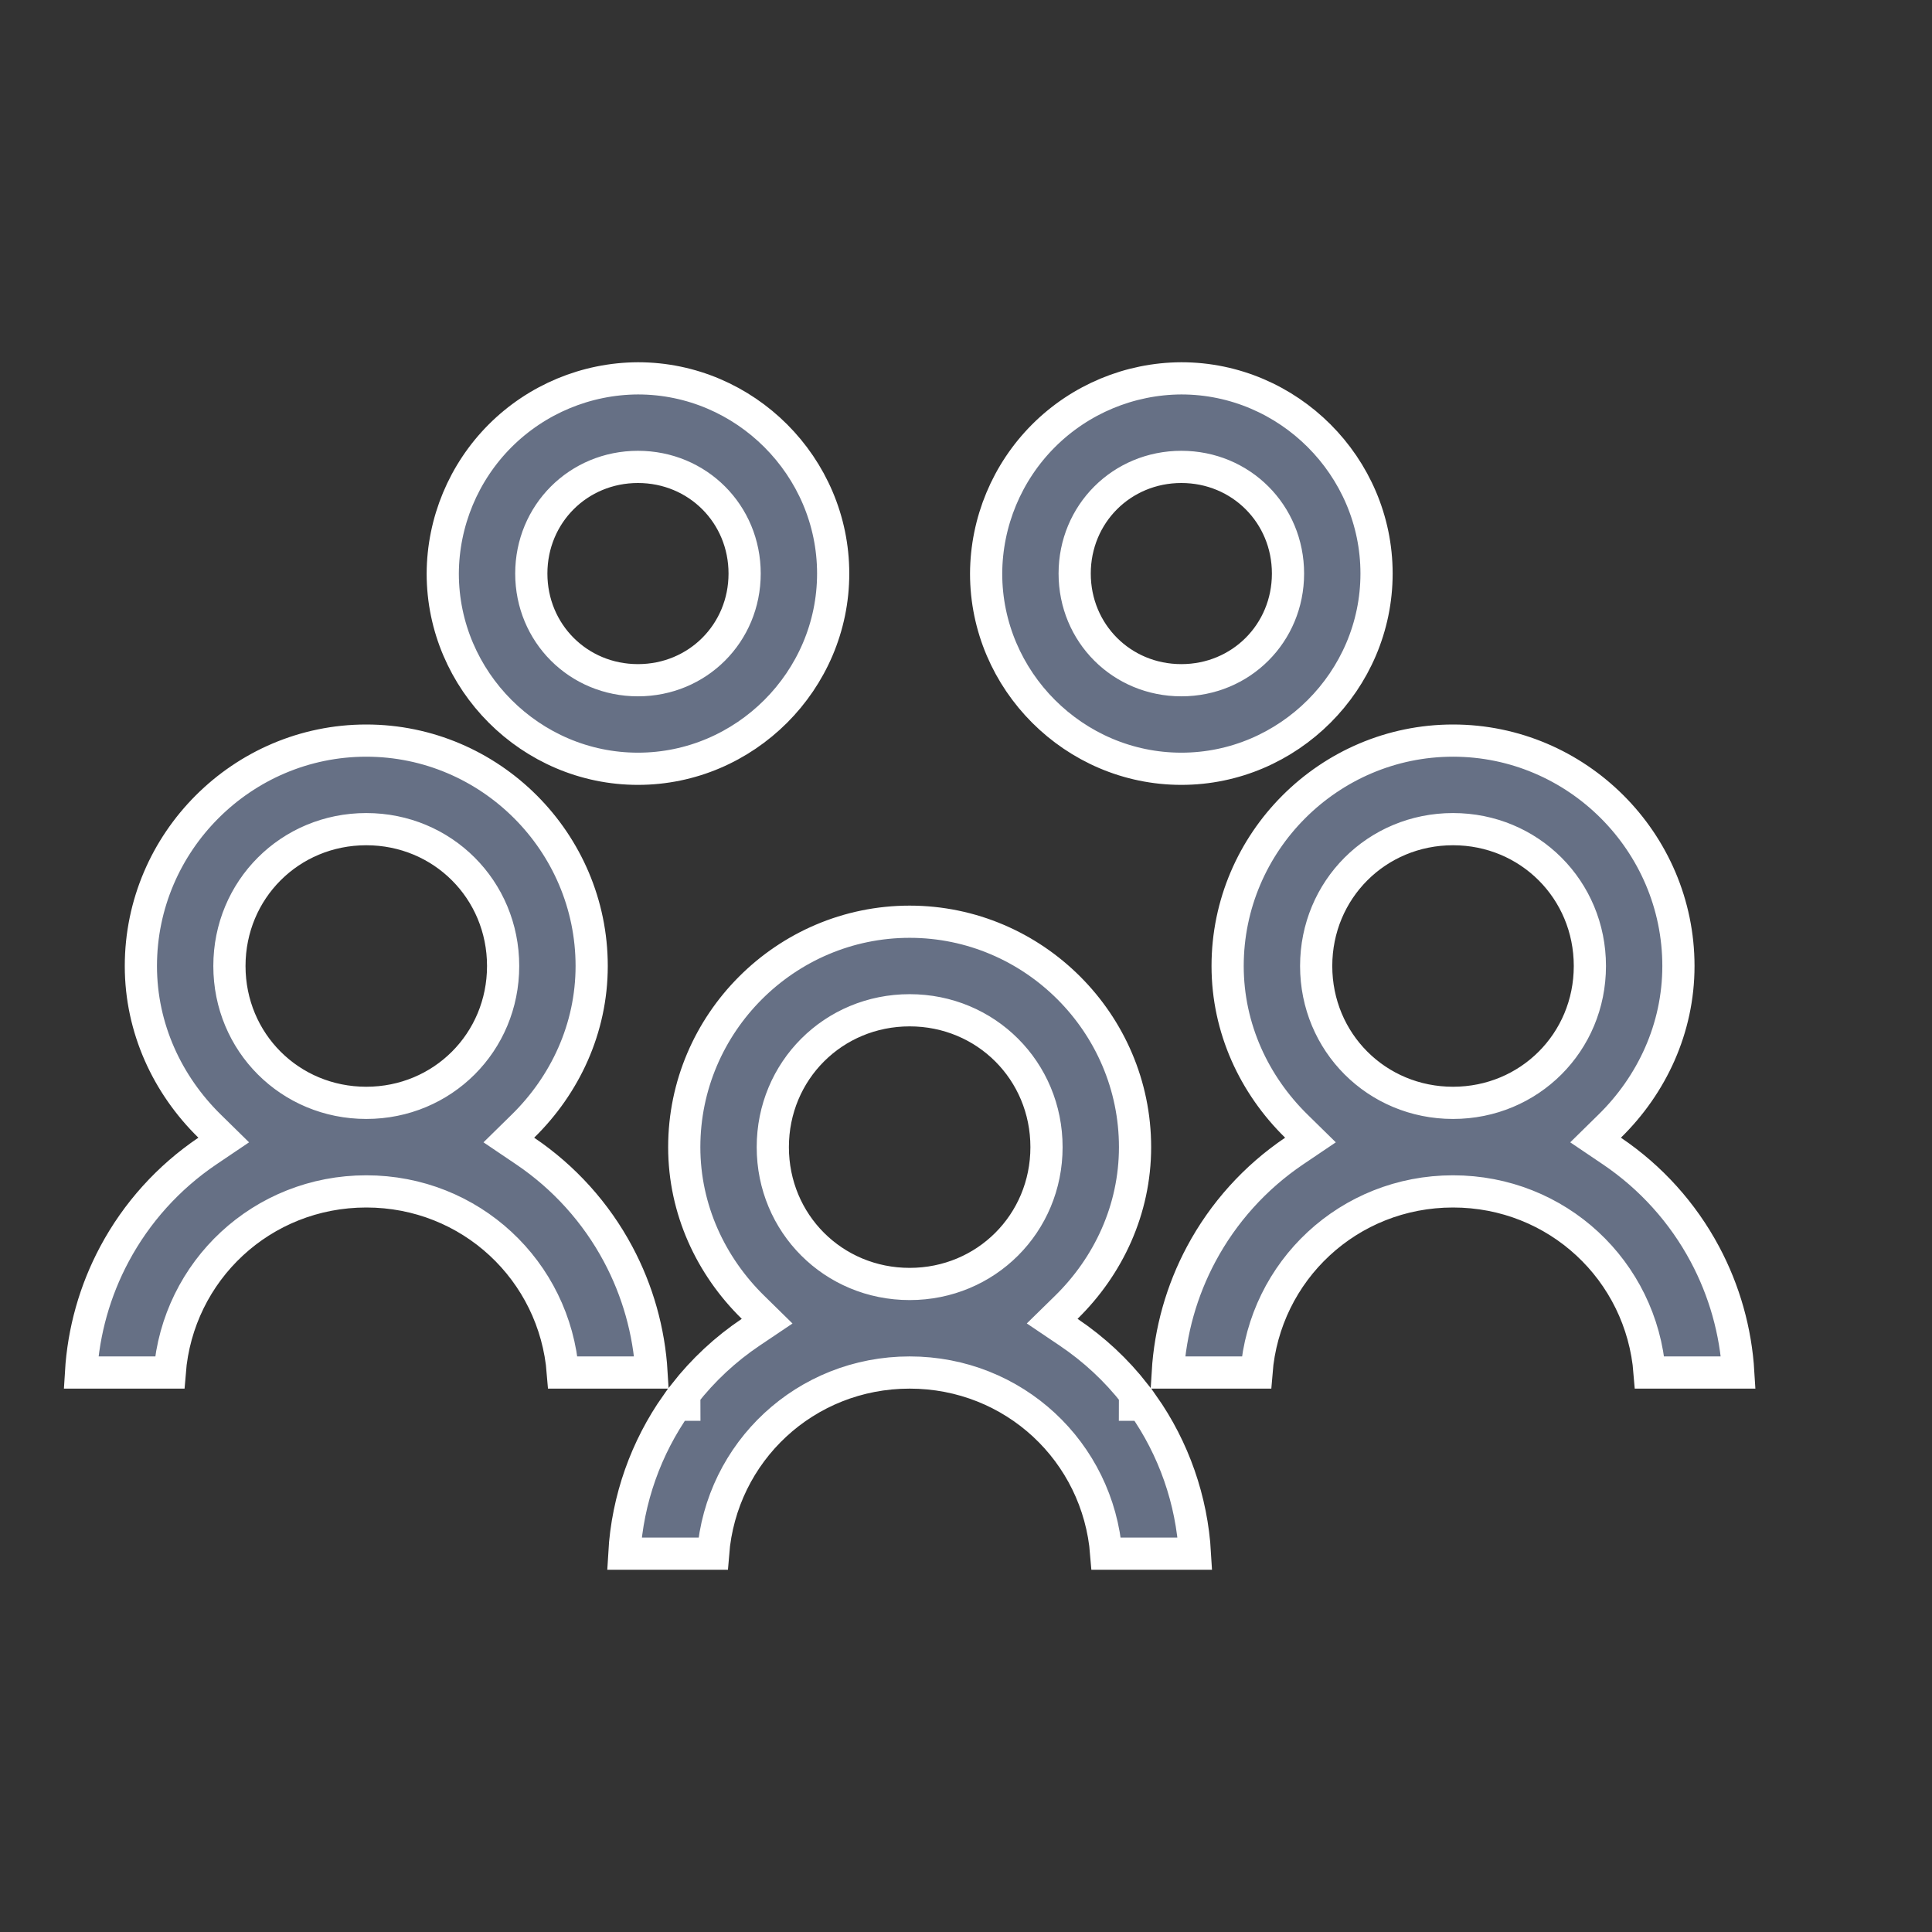 <svg width="60" height="60" viewBox="0 0 60 60" fill="none" xmlns="http://www.w3.org/2000/svg">
<rect x="0" y="0" width="60" height="60" fill="#333333" stroke="none"/>
<path d="M19.196 38.948C19.804 40.086 20.157 41.341 20.234 42.625H17.48C17.229 39.459 14.61 37 11.375 37C8.14 37 5.521 39.459 5.27 42.625H2.516C2.593 41.341 2.946 40.086 3.554 38.948C4.241 37.661 5.232 36.563 6.44 35.747L6.948 35.404L6.511 34.975C5.206 33.697 4.375 31.94 4.375 30C4.375 26.151 7.526 23 11.375 23C15.224 23 18.375 26.151 18.375 30C18.375 31.942 17.544 33.697 16.239 34.975L15.802 35.404L16.31 35.747C17.518 36.563 18.509 37.661 19.196 38.948ZM19.389 48.25C19.486 46.548 20.073 44.947 21.005 43.625H21.252L21.251 43.294C21.833 42.549 22.529 41.9 23.314 41.373L23.824 41.03L23.386 40.6C22.081 39.322 21.25 37.565 21.25 35.625C21.25 31.776 24.401 28.625 28.25 28.625C32.099 28.625 35.25 31.776 35.25 35.625C35.25 37.567 34.419 39.322 33.114 40.6L32.676 41.029L33.185 41.372C33.973 41.903 34.666 42.546 35.249 43.294L35.248 43.625H35.495C36.456 44.987 37.014 46.59 37.11 48.25H34.355C34.104 45.084 31.485 42.625 28.25 42.625C25.015 42.625 22.396 45.084 22.145 48.25H19.389ZM36.266 42.625C36.343 41.341 36.696 40.086 37.304 38.948C37.991 37.661 38.982 36.563 40.19 35.747L40.698 35.404L40.261 34.975C38.956 33.697 38.125 31.94 38.125 30C38.125 26.151 41.276 23 45.125 23C48.974 23 52.125 26.151 52.125 30C52.125 31.942 51.294 33.697 49.989 34.975L49.552 35.404L50.06 35.747C51.268 36.563 52.259 37.661 52.946 38.948C53.554 40.086 53.907 41.341 53.984 42.625H51.23C50.979 39.459 48.36 37 45.125 37C41.89 37 39.271 39.459 39.02 42.625H36.266ZM15.533 13.533C16.669 12.398 18.207 11.757 19.814 11.75C23.141 11.751 25.875 14.485 25.875 17.812C25.875 21.14 23.14 23.875 19.812 23.875C16.485 23.875 13.751 21.141 13.75 17.814C13.757 16.207 14.398 14.669 15.533 13.533ZM32.408 13.533C33.544 12.398 35.082 11.757 36.688 11.75C40.016 11.751 42.75 14.485 42.75 17.812C42.75 21.14 40.015 23.875 36.688 23.875C33.36 23.875 30.626 21.141 30.625 17.814C30.632 16.207 31.273 14.669 32.408 13.533ZM23.125 17.812C23.125 15.961 21.664 14.5 19.812 14.5C17.961 14.5 16.5 15.961 16.5 17.812C16.5 19.664 17.961 21.125 19.812 21.125C21.664 21.125 23.125 19.664 23.125 17.812ZM40 17.812C40 15.961 38.539 14.5 36.688 14.5C34.836 14.5 33.375 15.961 33.375 17.812C33.375 19.664 34.836 21.125 36.688 21.125C38.539 21.125 40 19.664 40 17.812ZM15.625 30C15.625 27.63 13.745 25.75 11.375 25.75C9.004 25.75 7.125 27.63 7.125 30C7.125 32.37 9.004 34.25 11.375 34.25C13.745 34.25 15.625 32.37 15.625 30ZM49.375 30C49.375 27.63 47.495 25.75 45.125 25.75C42.755 25.75 40.875 27.63 40.875 30C40.875 32.37 42.755 34.25 45.125 34.25C47.495 34.25 49.375 32.37 49.375 30ZM32.5 35.625C32.5 33.255 30.62 31.375 28.25 31.375C25.88 31.375 24 33.255 24 35.625C24 37.995 25.88 39.875 28.25 39.875C30.62 39.875 32.5 37.995 32.5 35.625Z" fill="#667085" stroke="white"/>
</svg>

